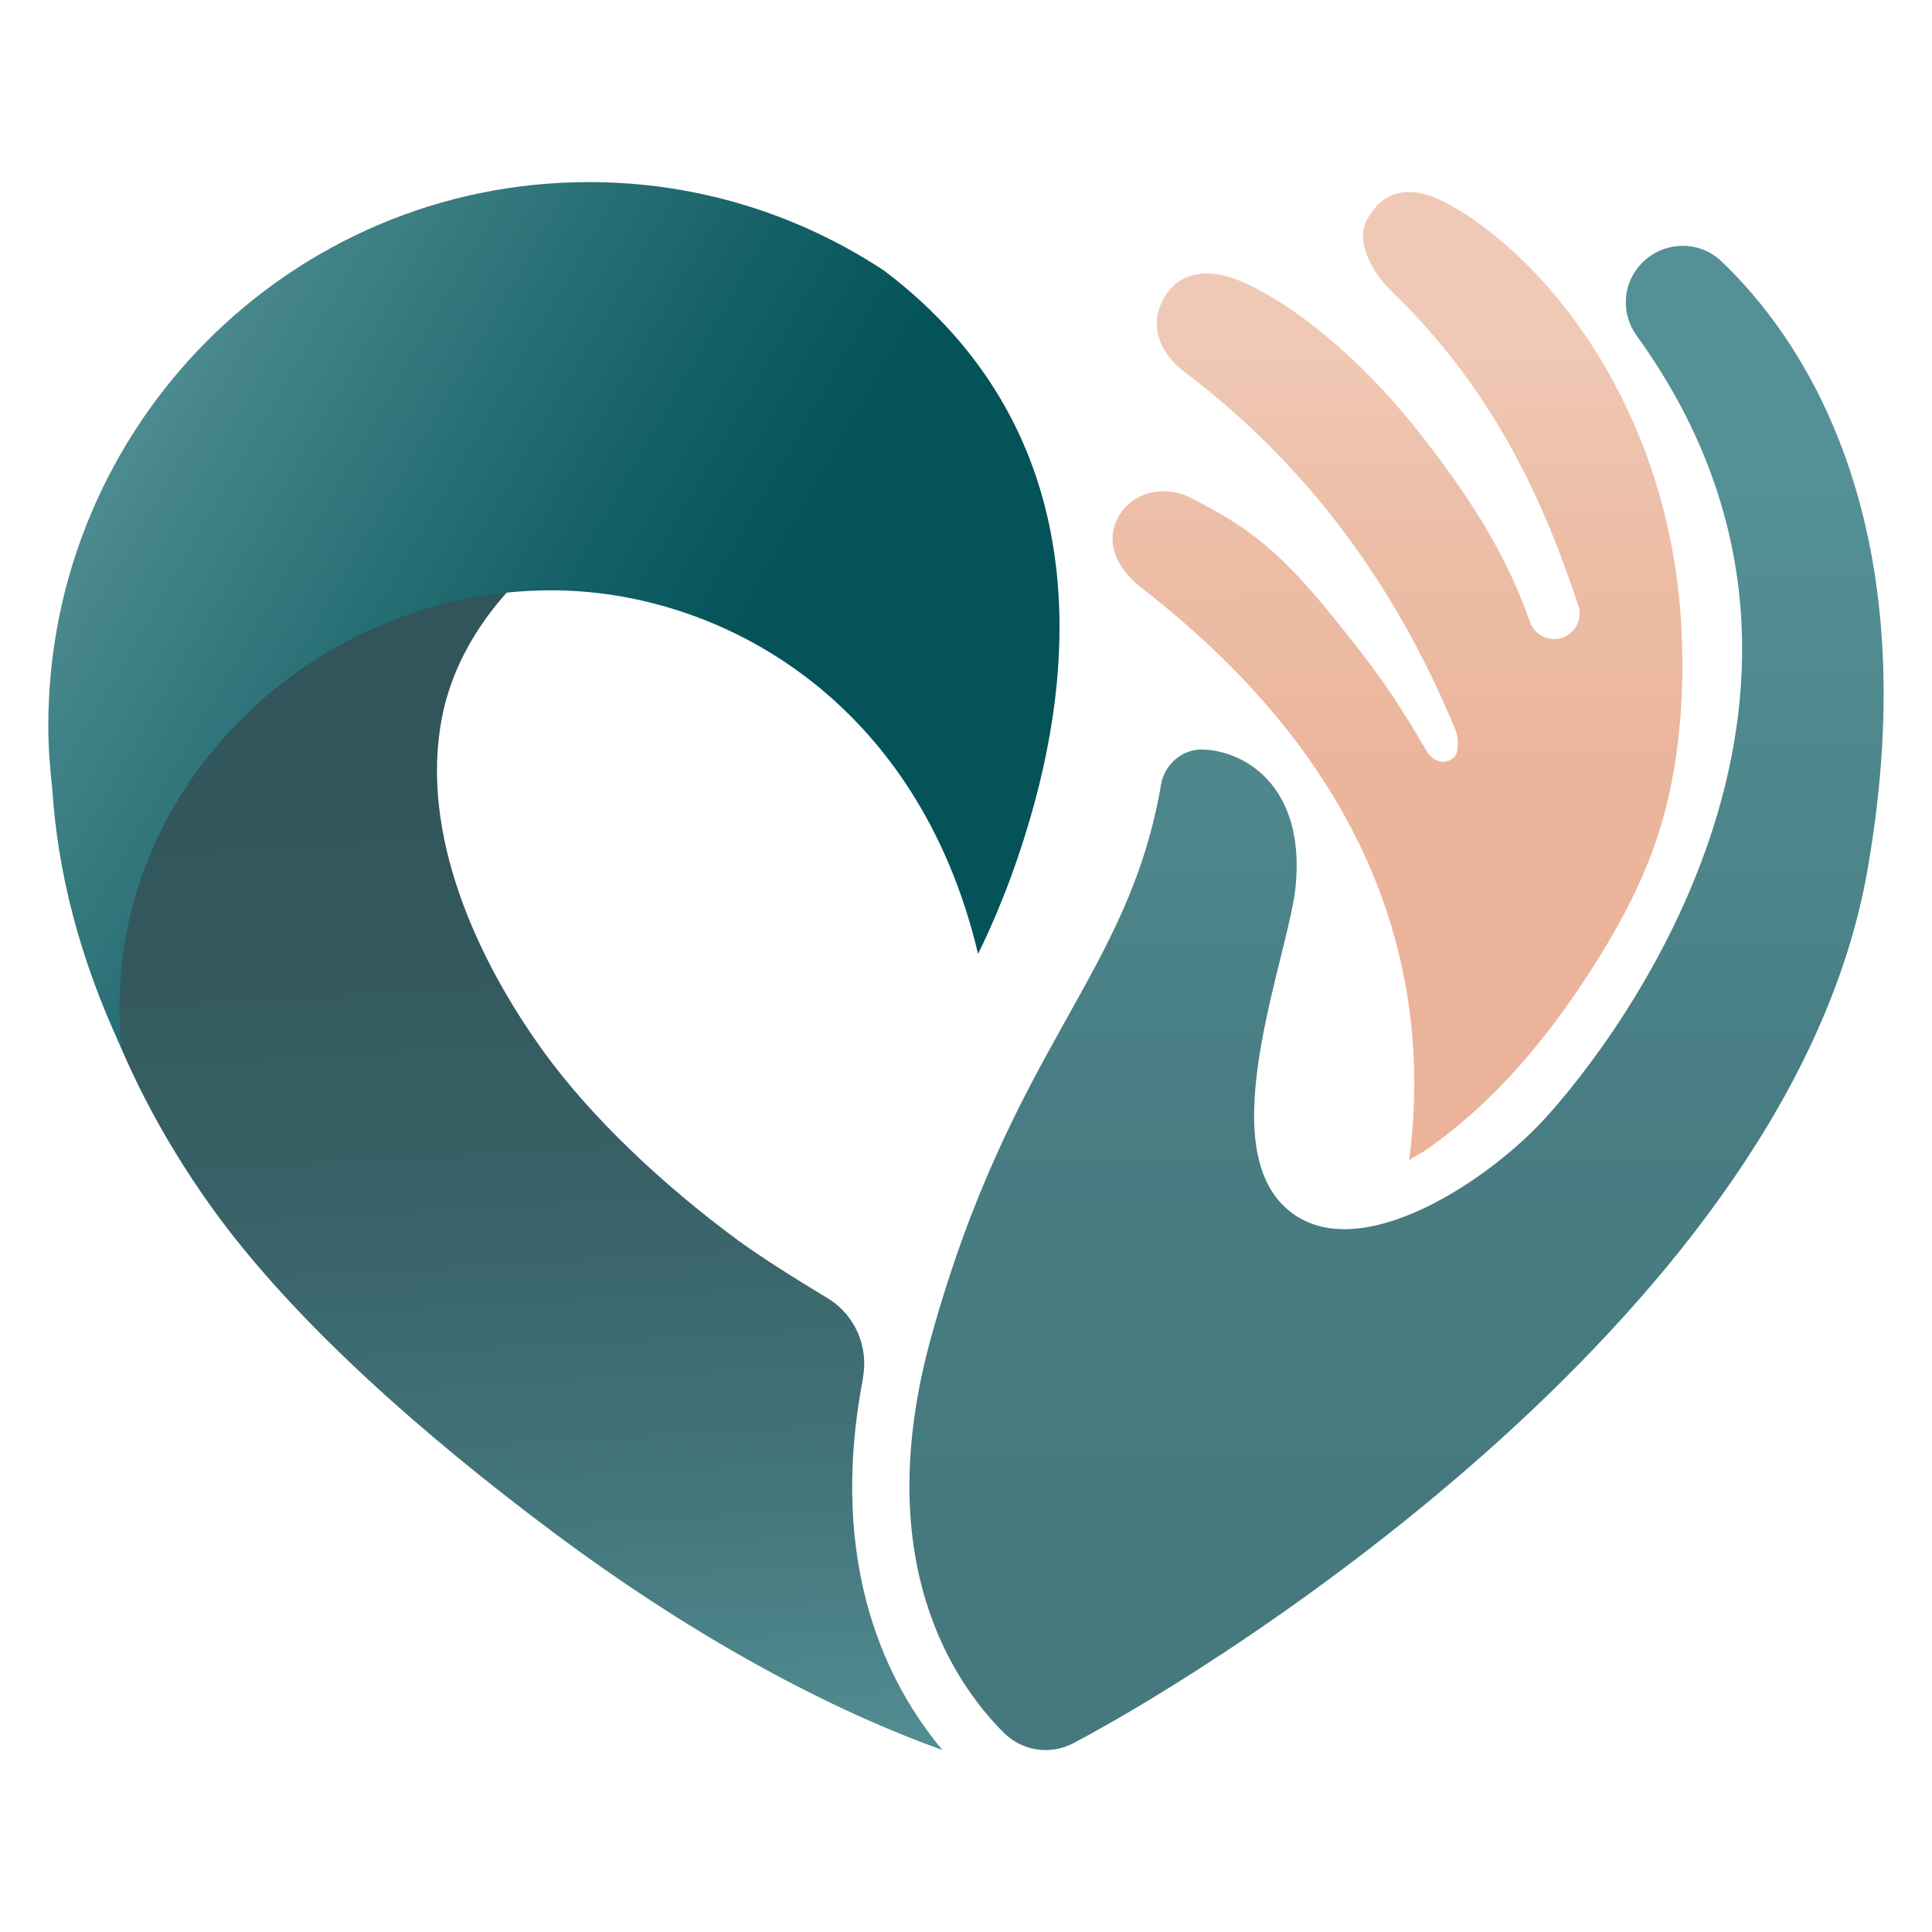 <?xml version="1.0" encoding="UTF-8"?>
<svg id="TEXT" xmlns="http://www.w3.org/2000/svg" xmlns:xlink="http://www.w3.org/1999/xlink" viewBox="0 0 200 200">
  <defs>
    <style>
      .cls-1 {
        fill: url(#linear-gradient-2);
      }

      .cls-2 {
        fill: url(#linear-gradient-3);
      }

      .cls-3 {
        fill: url(#linear-gradient);
      }

      .cls-4 {
        fill: url(#linear-gradient-4);
      }
    </style>
    <linearGradient id="linear-gradient" x1="144.57" y1="49.95" x2="144.57" y2="183.12" gradientUnits="userSpaceOnUse">
      <stop offset="0" stop-color="#549196"/>
      <stop offset=".06" stop-color="#528e93"/>
      <stop offset=".47" stop-color="#487e83"/>
      <stop offset=".79" stop-color="#45797e"/>
    </linearGradient>
    <linearGradient id="linear-gradient-2" x1="46.78" y1="43.65" x2="54.99" y2="187" gradientUnits="userSpaceOnUse">
      <stop offset=".09" stop-color="#305459"/>
      <stop offset=".34" stop-color="#32575c"/>
      <stop offset=".56" stop-color="#386267"/>
      <stop offset=".78" stop-color="#43757a"/>
      <stop offset=".98" stop-color="#528e93"/>
      <stop offset="1" stop-color="#549196"/>
    </linearGradient>
    <linearGradient id="linear-gradient-3" x1="73.14" y1="80.39" x2="7.54" y2="42.52" gradientUnits="userSpaceOnUse">
      <stop offset=".04" stop-color="#035359"/>
      <stop offset=".31" stop-color="#156167"/>
      <stop offset=".85" stop-color="#46868b"/>
      <stop offset=".99" stop-color="#549196"/>
    </linearGradient>
    <linearGradient id="linear-gradient-4" x1="139.83" y1="119.27" x2="139.83" y2="39.05" gradientTransform="translate(4.15 -3.32) rotate(-.6)" gradientUnits="userSpaceOnUse">
      <stop offset=".09" stop-color="#ebb399"/>
      <stop offset=".44" stop-color="#ebb59c"/>
      <stop offset=".75" stop-color="#edbea7"/>
      <stop offset="1" stop-color="#f0c9b6"/>
    </linearGradient>
  </defs>
  <g>
    <path class="cls-3" d="m120.19,81.22c.36-2.1,2.19-3.69,4.32-3.63,4.08.1,10.57,3.52,9.63,14-.63,7.04-8.36,25.76-1.48,33.01s20.98-1.99,27.14-8.67c8.02-8.71,35.66-45.17,9.62-81.19-1.53-2.11-1.49-4.99.13-7.03h0c2.15-2.72,6.14-3.04,8.64-.67,7.86,7.47,21.61,26.3,15.11,63.13-7.96,45.14-66.05,81.78-82.17,90.28-2.39,1.26-5.31.83-7.22-1.08-5.23-5.22-13.91-17.92-7.5-41.01,8.4-30.26,20.37-37.29,23.78-57.13Z"/>
    <g>
      <path class="cls-1" d="m89.32,142.7c.63-3.27-.8-6.59-3.65-8.31-3.44-2.07-7.01-4.34-9.2-5.94-8.08-5.94-15.31-12.88-20.08-19.43-7.03-9.66-12.97-22.71-10.64-34.73.72-3.72,2.32-7.14,4.51-10.21,2.8-3.91,6.56-7.23,10.72-9.79V19.13c-30.55.42-55.19,25.44-55.19,56.27,0,2.24.17,4.44.42,6.61.84,13.23,5.02,28.08,15.72,43,8.26,11.52,21.64,23.4,35.65,33.84,12.82,9.56,26.87,17.62,39.98,22.31-5.61-6.69-11.95-18.98-8.23-38.45Z"/>
      <path class="cls-2" d="m91.53,28.02c-8.78-5.79-19.27-9.17-30.56-9.17-30.91,0-55.97,25.2-55.97,56.29,0,2.24.17,4.44.42,6.61.54,8.47,2.8,17.48,7.16,26.78-2.62-25.77,19.01-47.42,44.51-47.42,17.12,0,37.82,10.95,44.16,37.63.29-.59,2.9-5.75,5.02-12.79,5.01-16.22,7.53-41.07-14.74-57.93Z"/>
    </g>
  </g>
  <path class="cls-4" d="m166.03,37.75c-5.18-8.78-11.58-14.21-16.25-16.71-3.52-1.89-6.4-1.56-8.18,1.54l-.07.12c-1.3,2.26.56,5.56,2.46,7.39,10.4,10.02,15.63,21.23,19.41,32.63.3.9.06,1.9-.59,2.6-1.36,1.45-3.78.93-4.43-.94-2.52-7.22-6.36-12.99-10.89-18.87-6.65-8.62-13.81-14.16-19.08-16.42-3.46-1.48-6.89-.97-8.27,2.51l-.05.13c-1.01,2.56.3,5.09,2.54,6.78,13.91,10.51,22.6,23.78,28.1,37.21.26.63.3,2.16-.18,2.65-.87.87-2.2.51-2.82-.55-3.73-6.38-5.79-9.05-9.57-13.75-6.2-7.7-9.48-9.73-14.9-12.54-2.31-1.2-5.4-.83-7.04,1.31-2.01,2.64-1.01,5.72,1.98,8.04,25.12,19.47,30.05,41.26,27.67,59.31.03-.22,1.47-.94,1.65-1.07,1.51-1.05,2.96-2.2,4.35-3.4,4.65-4.03,8.57-8.86,11.97-13.98,3.21-4.82,6.13-10.02,7.9-15.61,1.92-6.08,2.53-12.6,2.4-18.95-.02-.82-.05-1.64-.09-2.46-.53-9.45-3.21-18.8-8.02-26.96Z"/>
</svg>
